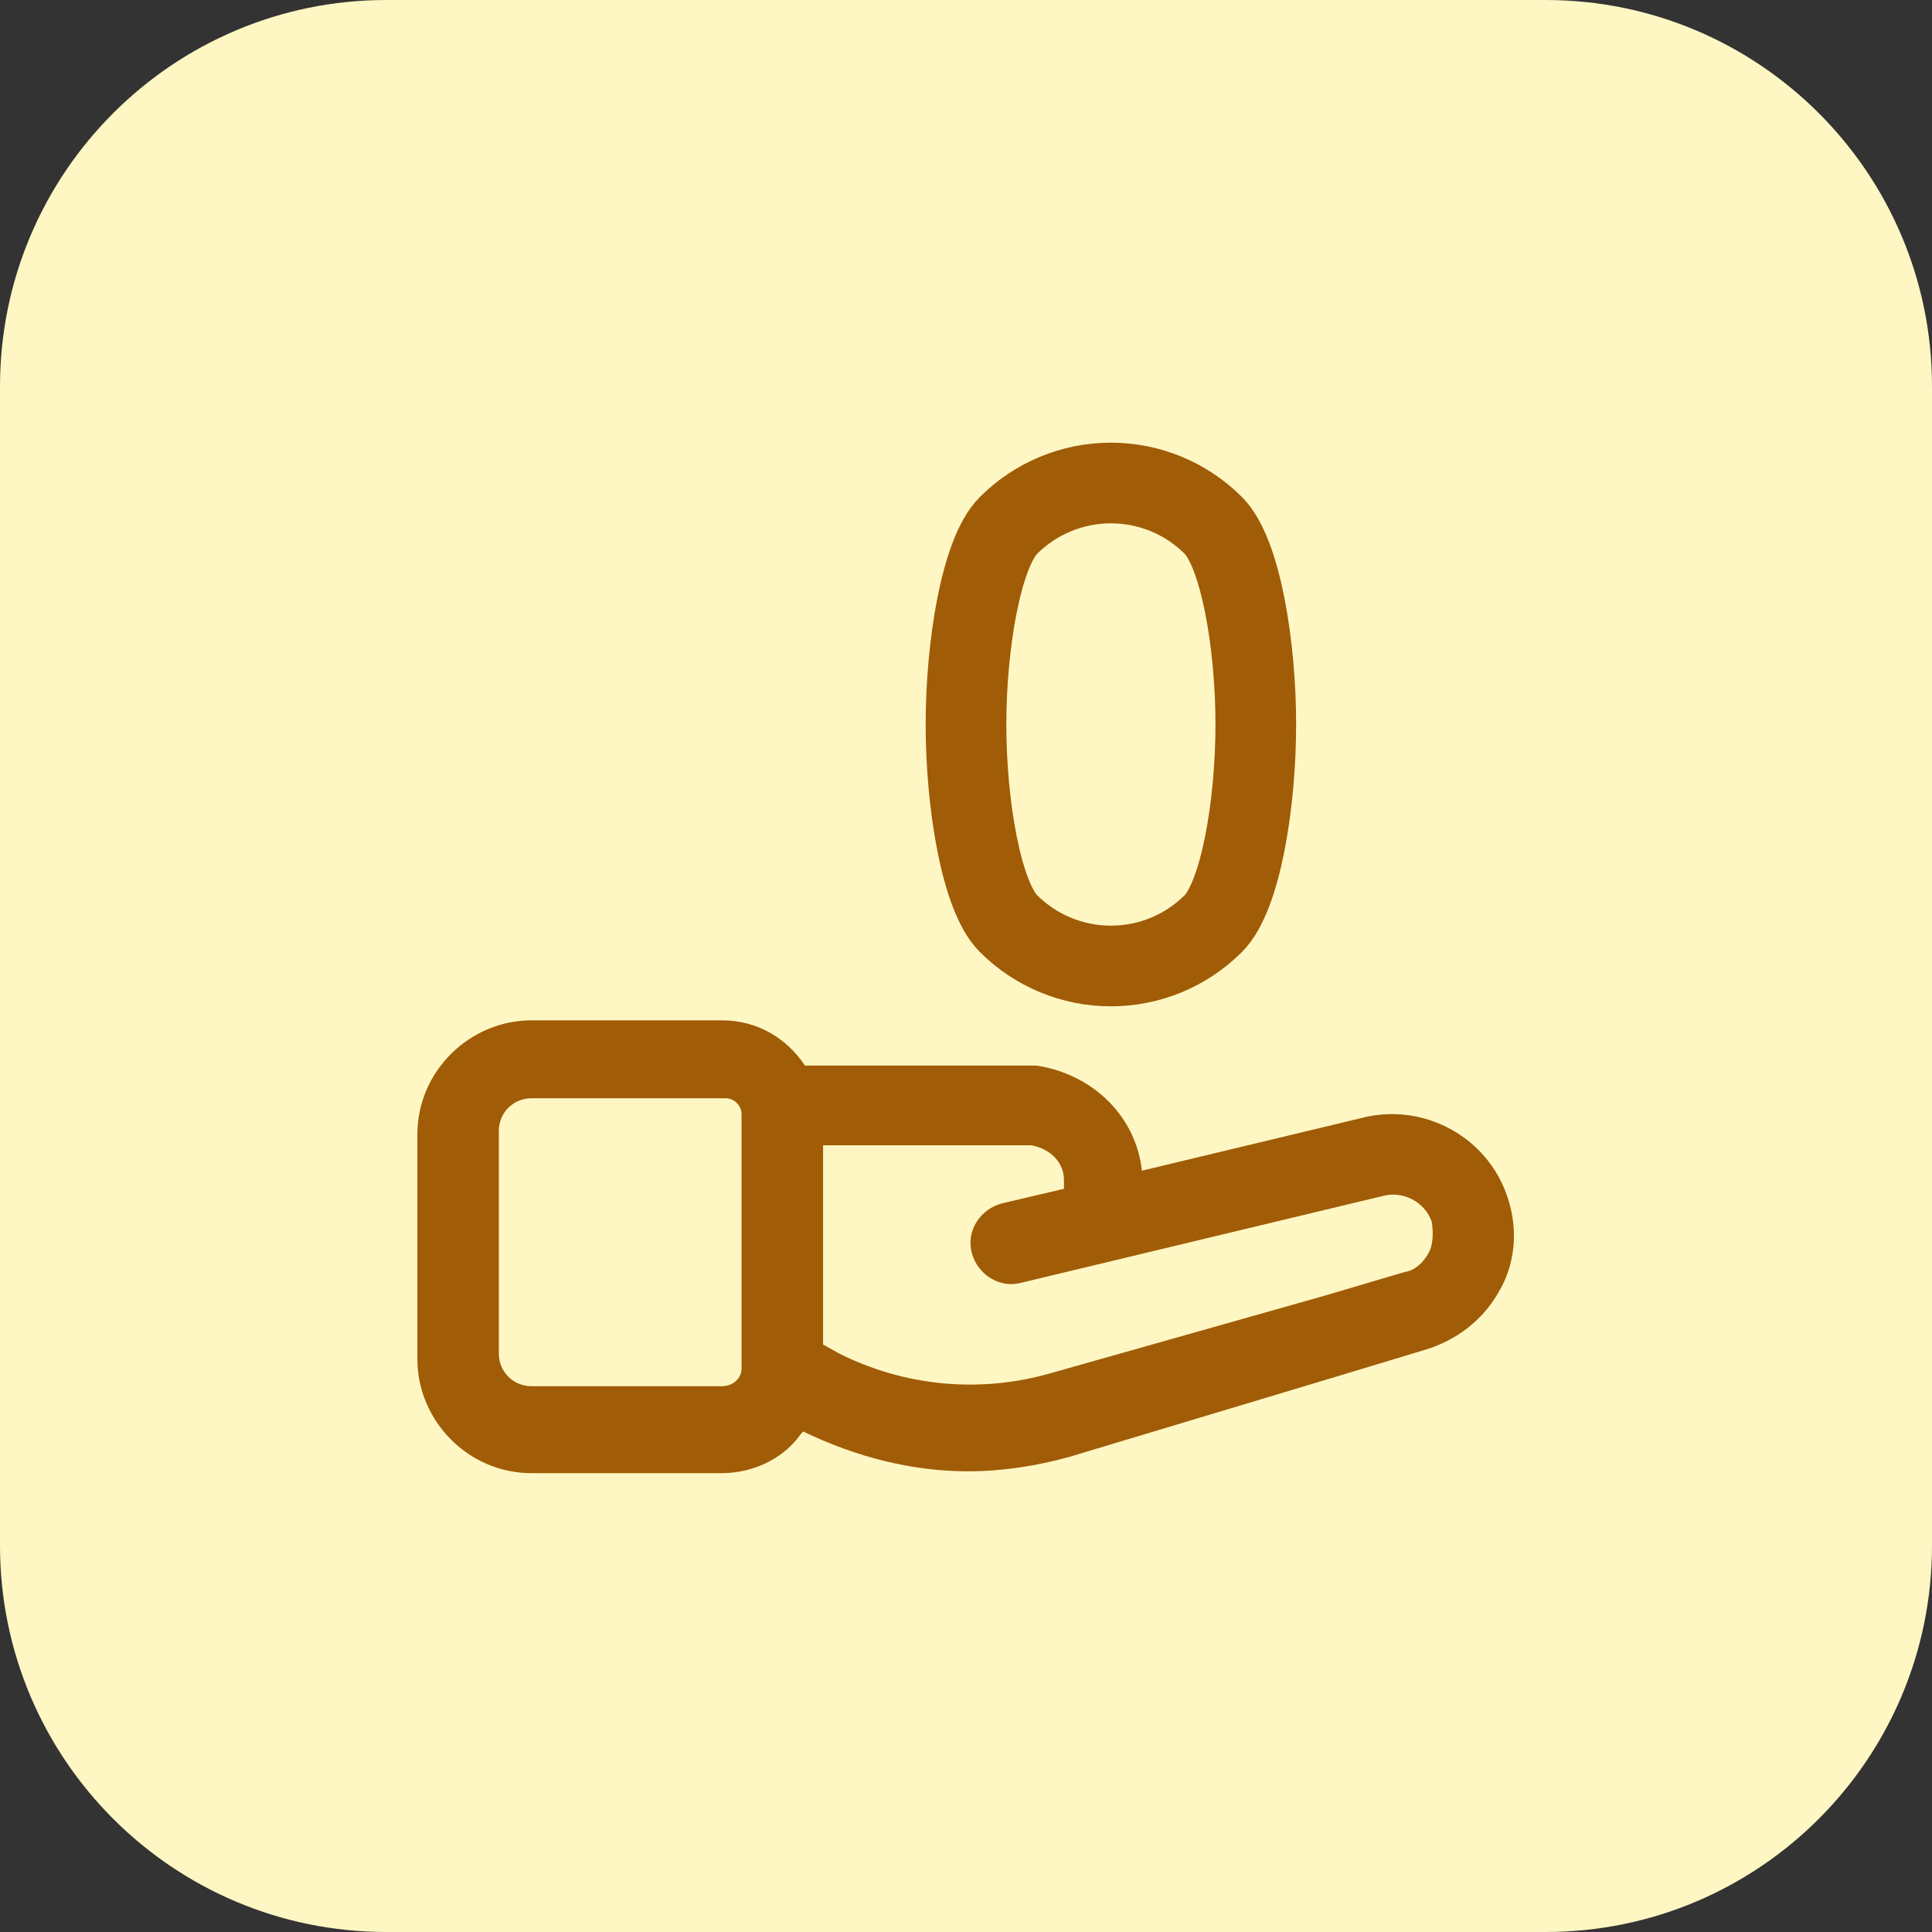 <svg xmlns="http://www.w3.org/2000/svg" width="40" height="40" viewBox="0 0 40 40" fill="none"><rect x="0" y="0" width="40" height="40" fill="#333333" stroke="none"/><path d="M0 8C0 3.582 3.582 0 8 0H32C36.418 0 40 3.582 40 8V32C40 36.418 36.418 40 32 40H8C3.582 40 0 36.418 0 32V8Z" fill="#FEF7C3"></path><path d="M31.216 24.8C30.803 23.525 29.453 22.812 28.178 23.15L23.641 24.238C23.528 23.15 22.666 22.25 21.466 22.062H16.666C16.291 21.5 15.691 21.125 14.941 21.125H11.003C9.728 21.125 8.641 22.175 8.641 23.488V28.137C8.641 29.413 9.691 30.5 11.003 30.5H14.941C15.503 30.5 16.066 30.275 16.441 29.863C16.516 29.788 16.553 29.712 16.628 29.637C17.716 30.163 18.878 30.462 20.041 30.462C20.753 30.462 21.466 30.35 22.141 30.163L27.878 28.438L29.491 27.95C30.128 27.762 30.691 27.35 31.028 26.75C31.366 26.188 31.441 25.475 31.216 24.8ZM15.241 28.587C15.166 28.663 15.053 28.7 14.941 28.7H11.003C10.628 28.7 10.328 28.4 10.328 28.025V23.413C10.328 23.038 10.628 22.738 11.003 22.738H15.016C15.203 22.738 15.353 22.887 15.353 23.075V28.325C15.353 28.475 15.278 28.55 15.241 28.587ZM29.566 25.962C29.453 26.15 29.303 26.3 29.078 26.337L27.428 26.825L21.728 28.438C20.266 28.85 18.728 28.7 17.378 28.025L17.041 27.837V23.712H21.353C21.766 23.788 22.028 24.087 22.028 24.425V24.613L20.753 24.913C20.303 25.025 20.003 25.475 20.116 25.925C20.228 26.375 20.678 26.675 21.128 26.562L28.628 24.762C29.041 24.65 29.491 24.875 29.641 25.288C29.678 25.512 29.678 25.775 29.566 25.962Z" fill="#A15C07"></path><path d="M26 15C26 16.646 25.684 18.559 25.121 19.121C24.559 19.684 23.796 20 23 20C22.204 20 21.441 19.684 20.879 19.121C20.316 18.559 20 16.646 20 15C20 13.354 20.316 11.441 20.879 10.879C21.441 10.316 22.204 10 23 10C23.796 10 24.559 10.316 25.121 10.879C25.684 11.441 26 13.354 26 15Z" stroke="#A15C07" stroke-width="1.67" stroke-linecap="round" stroke-linejoin="round"></path></svg>